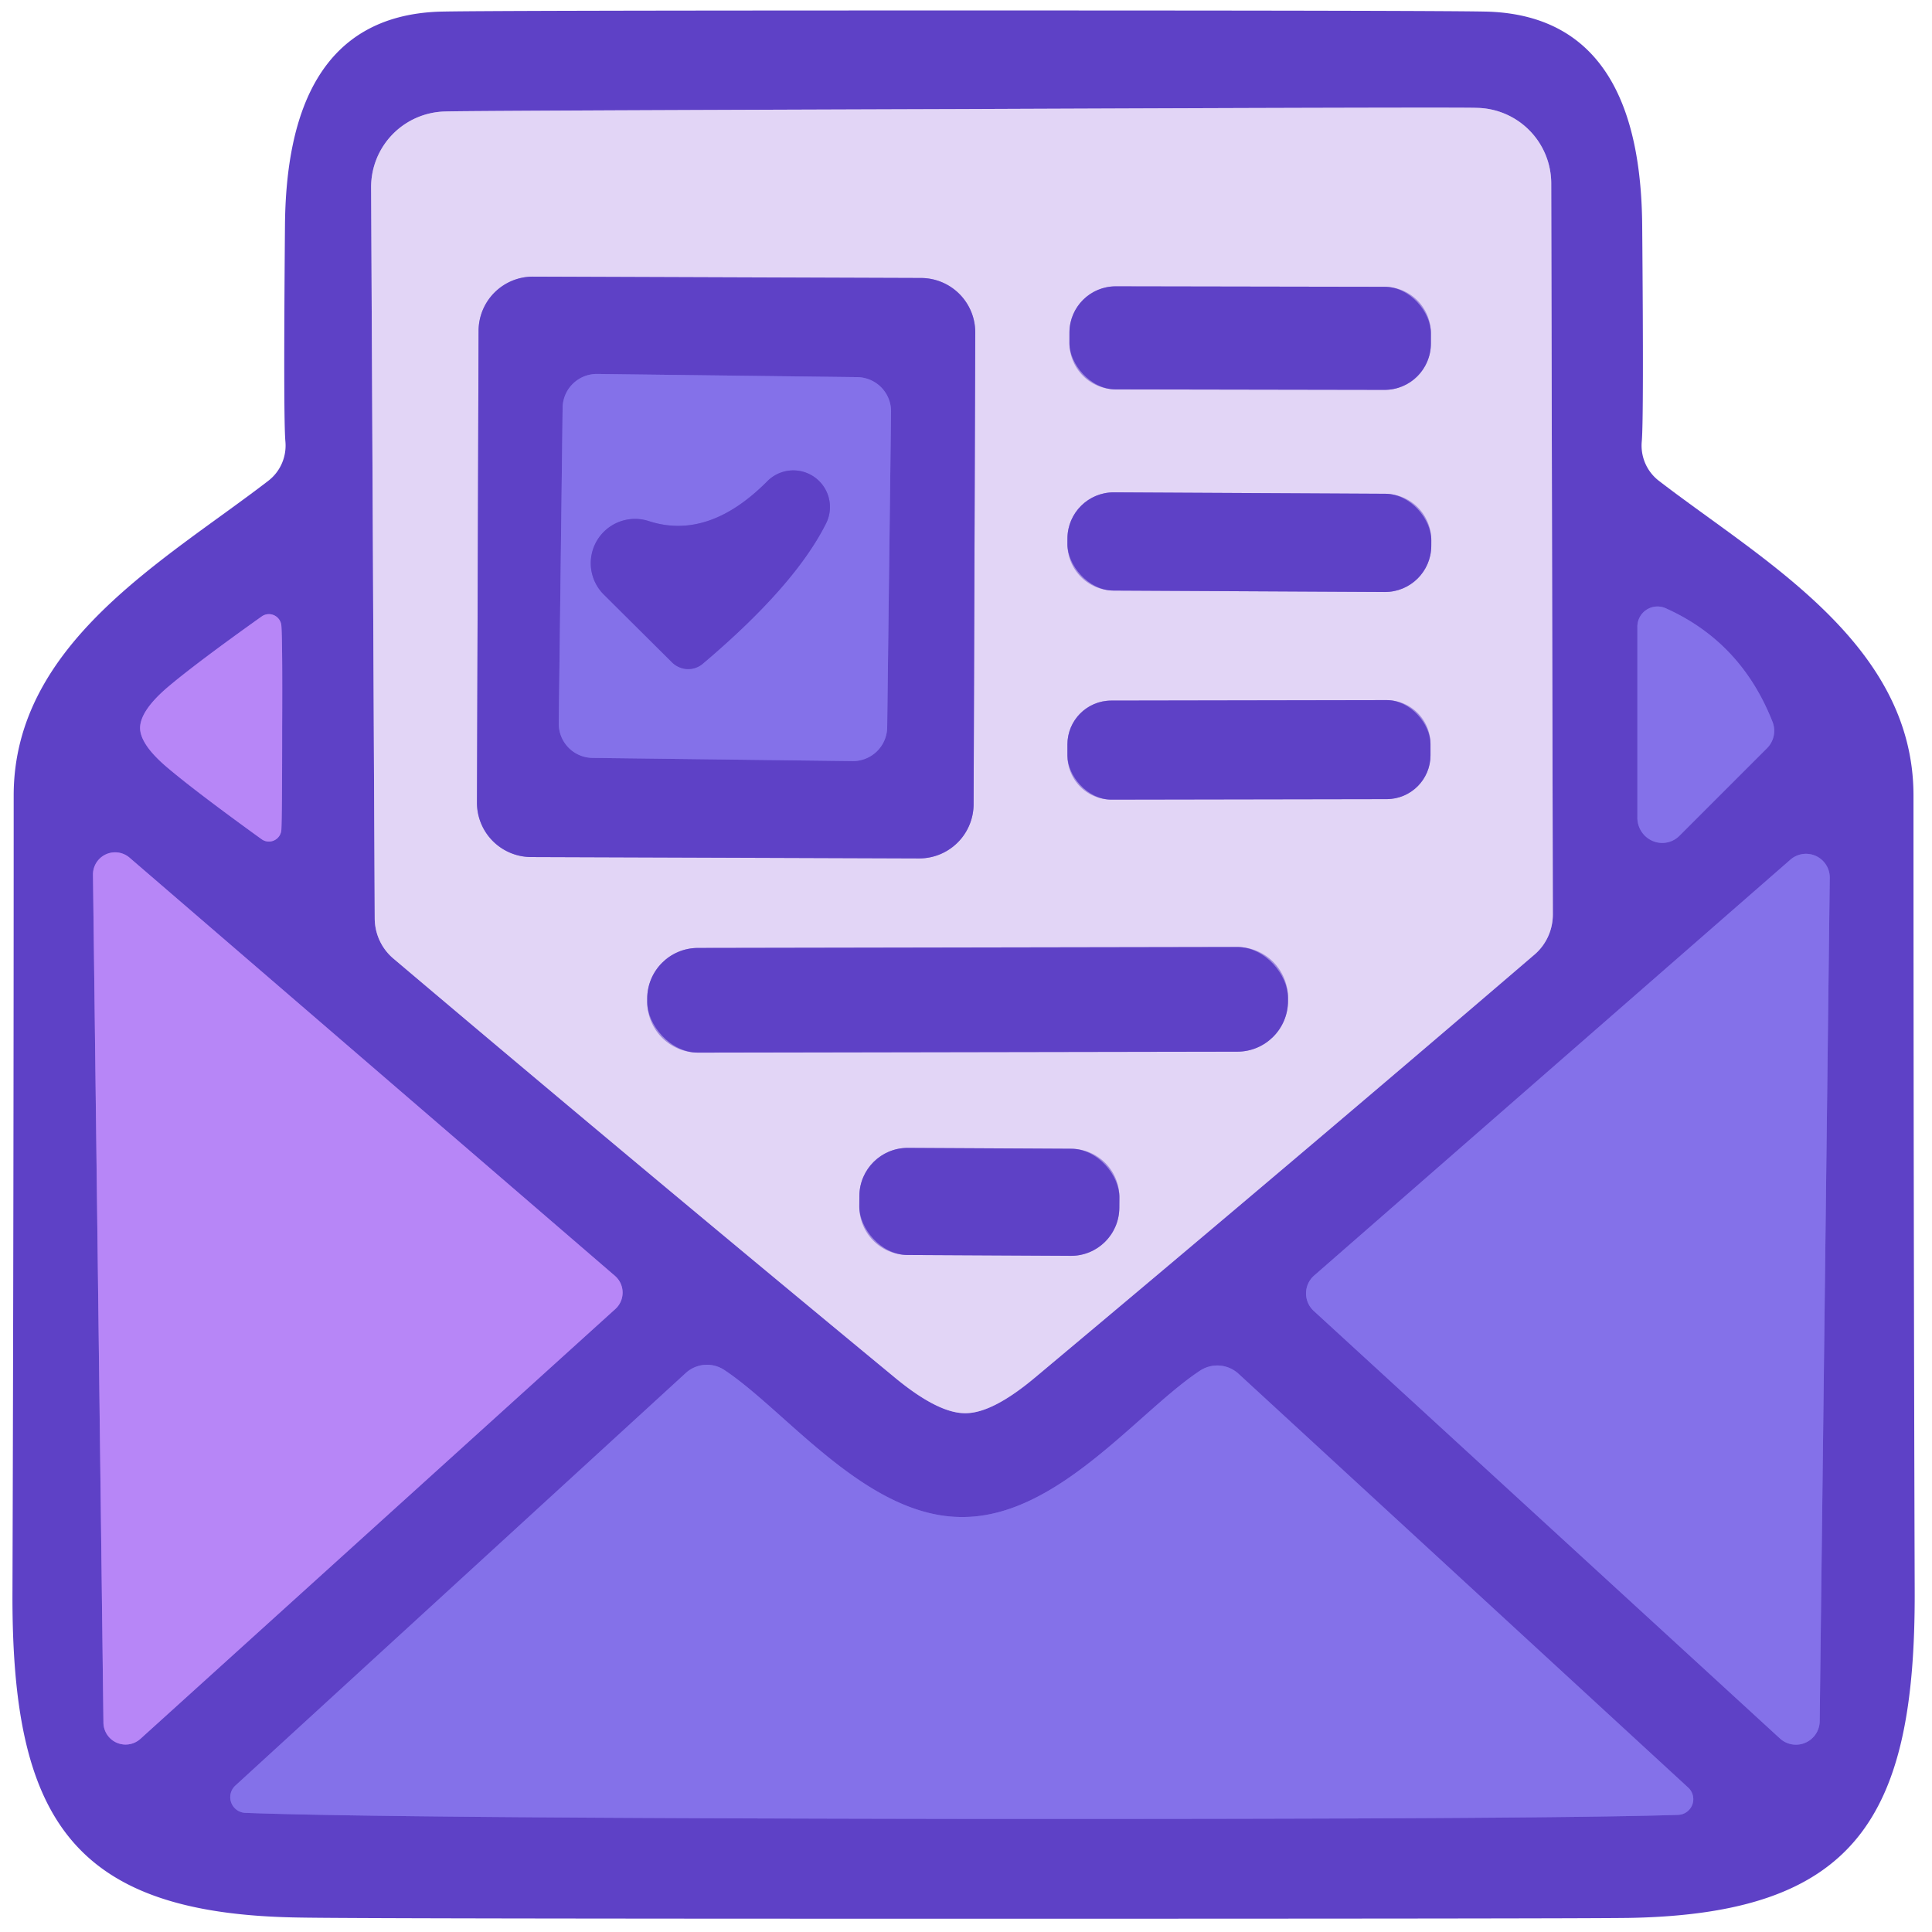 <svg xmlns="http://www.w3.org/2000/svg" version="1.1" viewBox="0.00 0.00 48.00 48.00">
<g stroke-width="2.00" fill="none" stroke-linecap="butt">
<path stroke="#a08bde" vector-effect="non-scaling-stroke" d="   M 23.99 35.11   Q 24.66 35.11 25.72 34.22   Q 32.23 28.77 38.12 23.72   A 1.32 1.30 70.1 0 0 38.58 22.72   L 38.54 4.55   A 1.88 1.88 0.0 0 0 36.69 2.68   Q 36.27 2.66 23.87 2.71   Q 11.48 2.75 11.06 2.77   A 1.88 1.88 0.0 0 0 9.22 4.65   L 9.31 22.82   A 1.32 1.30 -70.5 0 0 9.78 23.82   Q 15.70 28.83 22.25 34.24   Q 23.32 35.12 23.99 35.11"/>
<path stroke="#7159d8" vector-effect="non-scaling-stroke" d="   M 41.73 20.76   L 43.90 18.59   A 0.61 0.61 0.0 0 0 44.04 17.94   Q 43.26 15.95 41.38 15.11   A 0.50 0.50 0.0 0 0 40.68 15.57   L 40.68 20.32   A 0.62 0.61 67.6 0 0 41.73 20.76"/>
<path stroke="#8b64df" vector-effect="non-scaling-stroke" d="   M 3.48 18.08   Q 3.48 18.50 4.17 19.08   Q 4.88 19.68 6.50 20.85   A 0.31 0.31 0.0 0 0 6.99 20.62   Q 7.01 20.23 7.01 18.08   Q 7.02 15.93 6.99 15.54   A 0.31 0.31 0.0 0 0 6.51 15.31   Q 4.88 16.47 4.17 17.07   Q 3.49 17.65 3.48 18.08"/>
<path stroke="#8b64df" vector-effect="non-scaling-stroke" d="   M 3.22 21.31   A 0.55 0.55 0.0 0 0 2.31 21.73   L 2.57 42.80   A 0.55 0.55 0.0 0 0 3.49 43.20   L 15.29 32.52   A 0.55 0.55 0.0 0 0 15.28 31.70   L 3.22 21.31"/>
<path stroke="#7159d8" vector-effect="non-scaling-stroke" d="   M 44.22 43.19   A 0.59 0.59 0.0 0 0 45.21 42.76   L 45.46 21.81   A 0.59 0.59 0.0 0 0 44.48 21.36   L 32.65 31.69   A 0.59 0.59 0.0 0 0 32.64 32.57   L 44.22 43.19"/>
<path stroke="#7159d8" vector-effect="non-scaling-stroke" d="   M 23.89 45.19   Q 38.31 45.20 41.69 45.09   A 0.39 0.39 0.0 0 0 41.94 44.41   L 30.77 34.13   A 0.78 0.78 0.0 0 0 29.82 34.05   C 28.27 35.07 26.28 37.70 23.90 37.69   C 21.52 37.69 19.54 35.06 18.00 34.04   A 0.78 0.78 0.0 0 0 17.04 34.11   L 5.85 44.36   A 0.39 0.39 0.0 0 0 6.10 45.04   Q 9.47 45.17 23.89 45.19"/>
<path stroke="#a08bde" vector-effect="non-scaling-stroke" d="   M 24.23 8.262   A 1.35 1.35 0.0 0 0 22.885 6.907   L 13.245 6.873   A 1.35 1.35 0.0 0 0 11.89 8.219   L 11.85 19.938   A 1.35 1.35 0.0 0 0 13.195 21.293   L 22.835 21.327   A 1.35 1.35 0.0 0 0 24.189 19.982   L 24.23 8.262"/>
<path stroke="#a08bde" vector-effect="non-scaling-stroke" d="   M 35.55 8.278   A 1.15 1.15 0.0 0 0 34.402 7.126   L 27.722 7.114   A 1.15 1.15 0.0 0 0 26.57 8.262   L 26.57 8.522   A 1.15 1.15 0.0 0 0 27.718 9.674   L 34.398 9.686   A 1.15 1.15 0.0 0 0 35.55 8.538   L 35.55 8.278"/>
<path stroke="#a08bde" vector-effect="non-scaling-stroke" d="   M 35.56 13.424   A 1.15 1.15 0.0 0 0 34.416 12.268   L 27.676 12.232   A 1.15 1.15 0.0 0 0 26.52 13.376   L 26.52 13.516   A 1.15 1.15 0.0 0 0 27.664 14.672   L 34.404 14.708   A 1.15 1.15 0.0 0 0 35.56 13.564   L 35.56 13.424"/>
<path stroke="#a08bde" vector-effect="non-scaling-stroke" d="   M 35.54 18.482   A 1.09 1.09 0.0 0 0 34.448 17.394   L 27.608 17.406   A 1.09 1.09 0.0 0 0 26.52 18.498   L 26.52 18.778   A 1.09 1.09 0.0 0 0 27.612 19.866   L 34.452 19.854   A 1.09 1.09 0.0 0 0 35.54 18.762   L 35.54 18.482"/>
<path stroke="#a08bde" vector-effect="non-scaling-stroke" d="   M 32 24.786   A 1.26 1.26 0.0 0 0 30.738 23.528   L 17.338 23.552   A 1.26 1.26 0.0 0 0 16.08 24.814   L 16.08 24.894   A 1.26 1.26 0.0 0 0 17.342 26.152   L 30.742 26.128   A 1.26 1.26 0.0 0 0 32 24.866   L 32 24.786"/>
<path stroke="#a08bde" vector-effect="non-scaling-stroke" d="   M 27.811 29.747   A 1.20 1.20 0.0 0 0 26.617 28.541   L 22.557 28.519   A 1.20 1.20 0.0 0 0 21.351 29.713   L 21.349 29.973   A 1.20 1.20 0.0 0 0 22.543 31.179   L 26.603 31.201   A 1.20 1.20 0.0 0 0 27.809 30.007   L 27.811 29.747"/>
<path stroke="#7159d8" vector-effect="non-scaling-stroke" d="   M 22.138 10.23   A 0.85 0.85 0.0 0 0 21.298 9.37   L 14.838 9.291   A 0.85 0.85 0.0 0 0 13.978 10.13   L 13.882 17.97   A 0.85 0.85 0.0 0 0 14.722 18.83   L 21.181 18.909   A 0.85 0.85 0.0 0 0 22.042 18.07   L 22.138 10.23"/>
<path stroke="#7159d8" vector-effect="non-scaling-stroke" d="   M 20.51 13.03   A 0.91 0.91 0.0 0 0 19.05 11.97   Q 17.60 13.42 16.13 12.95   A 1.10 1.10 0.0 0 0 15.01 14.78   L 16.69 16.45   A 0.57 0.56 47.7 0 0 17.46 16.49   Q 19.73 14.57 20.51 13.03"/>
</g>
<path fill="#5e41c6" d="   M 23.94 0.26   Q 36.02 0.26 36.99 0.29   C 39.89 0.40 40.78 2.74 40.80 5.62   Q 40.84 10.37 40.79 10.96   A 1.11 1.10 -69.0 0 0 41.22 11.95   C 43.78 13.92 47.53 15.98 47.54 19.75   Q 47.54 29.68 47.57 39.53   C 47.59 45.19 46.08 47.55 40.47 47.65   Q 39.03 47.67 23.94 47.67   Q 8.84 47.67 7.40 47.64   C 1.79 47.55 0.28 45.19 0.31 39.53   Q 0.34 29.68 0.34 19.75   C 0.35 15.98 4.10 13.92 6.66 11.95   A 1.11 1.10 69.0 0 0 7.09 10.96   Q 7.04 10.37 7.08 5.62   C 7.10 2.74 7.99 0.40 10.90 0.29   Q 11.87 0.26 23.94 0.26   Z   M 23.99 35.11   Q 24.66 35.11 25.72 34.22   Q 32.23 28.77 38.12 23.72   A 1.32 1.30 70.1 0 0 38.58 22.72   L 38.54 4.55   A 1.88 1.88 0.0 0 0 36.69 2.68   Q 36.27 2.66 23.87 2.71   Q 11.48 2.75 11.06 2.77   A 1.88 1.88 0.0 0 0 9.22 4.65   L 9.31 22.82   A 1.32 1.30 -70.5 0 0 9.78 23.82   Q 15.70 28.83 22.25 34.24   Q 23.32 35.12 23.99 35.11   Z   M 41.73 20.76   L 43.90 18.59   A 0.61 0.61 0.0 0 0 44.04 17.94   Q 43.26 15.95 41.38 15.11   A 0.50 0.50 0.0 0 0 40.68 15.57   L 40.68 20.32   A 0.62 0.61 67.6 0 0 41.73 20.76   Z   M 3.48 18.08   Q 3.48 18.50 4.17 19.08   Q 4.88 19.68 6.50 20.85   A 0.31 0.31 0.0 0 0 6.99 20.62   Q 7.01 20.23 7.01 18.08   Q 7.02 15.93 6.99 15.54   A 0.31 0.31 0.0 0 0 6.51 15.31   Q 4.88 16.47 4.17 17.07   Q 3.49 17.65 3.48 18.08   Z   M 3.22 21.31   A 0.55 0.55 0.0 0 0 2.31 21.73   L 2.57 42.80   A 0.55 0.55 0.0 0 0 3.49 43.20   L 15.29 32.52   A 0.55 0.55 0.0 0 0 15.28 31.70   L 3.22 21.31   Z   M 44.22 43.19   A 0.59 0.59 0.0 0 0 45.21 42.76   L 45.46 21.81   A 0.59 0.59 0.0 0 0 44.48 21.36   L 32.65 31.69   A 0.59 0.59 0.0 0 0 32.64 32.57   L 44.22 43.19   Z   M 23.89 45.19   Q 38.31 45.20 41.69 45.09   A 0.39 0.39 0.0 0 0 41.94 44.41   L 30.77 34.13   A 0.78 0.78 0.0 0 0 29.82 34.05   C 28.27 35.07 26.28 37.70 23.90 37.69   C 21.52 37.69 19.54 35.06 18.00 34.04   A 0.78 0.78 0.0 0 0 17.04 34.11   L 5.85 44.36   A 0.39 0.39 0.0 0 0 6.10 45.04   Q 9.47 45.17 23.89 45.19   Z"/>
<path fill="#e2d5f6" d="   M 23.87 2.71   Q 36.27 2.66 36.69 2.68   A 1.88 1.88 0.0 0 1 38.54 4.55   L 38.58 22.72   A 1.32 1.30 70.1 0 1 38.12 23.72   Q 32.23 28.77 25.72 34.22   Q 24.66 35.11 23.99 35.11   Q 23.32 35.12 22.25 34.24   Q 15.70 28.83 9.78 23.82   A 1.32 1.30 -70.5 0 1 9.31 22.82   L 9.22 4.65   A 1.88 1.88 0.0 0 1 11.06 2.77   Q 11.48 2.75 23.87 2.71   Z   M 24.23 8.262   A 1.35 1.35 0.0 0 0 22.885 6.907   L 13.245 6.873   A 1.35 1.35 0.0 0 0 11.89 8.219   L 11.85 19.938   A 1.35 1.35 0.0 0 0 13.195 21.293   L 22.835 21.327   A 1.35 1.35 0.0 0 0 24.189 19.982   L 24.23 8.262   Z   M 35.55 8.278   A 1.15 1.15 0.0 0 0 34.402 7.126   L 27.722 7.114   A 1.15 1.15 0.0 0 0 26.57 8.262   L 26.57 8.522   A 1.15 1.15 0.0 0 0 27.718 9.674   L 34.398 9.686   A 1.15 1.15 0.0 0 0 35.55 8.538   L 35.55 8.278   Z   M 35.56 13.424   A 1.15 1.15 0.0 0 0 34.416 12.268   L 27.676 12.232   A 1.15 1.15 0.0 0 0 26.52 13.376   L 26.52 13.516   A 1.15 1.15 0.0 0 0 27.664 14.672   L 34.404 14.708   A 1.15 1.15 0.0 0 0 35.56 13.564   L 35.56 13.424   Z   M 35.54 18.482   A 1.09 1.09 0.0 0 0 34.448 17.394   L 27.608 17.406   A 1.09 1.09 0.0 0 0 26.52 18.498   L 26.52 18.778   A 1.09 1.09 0.0 0 0 27.612 19.866   L 34.452 19.854   A 1.09 1.09 0.0 0 0 35.54 18.762   L 35.54 18.482   Z   M 32 24.786   A 1.26 1.26 0.0 0 0 30.738 23.528   L 17.338 23.552   A 1.26 1.26 0.0 0 0 16.08 24.814   L 16.08 24.894   A 1.26 1.26 0.0 0 0 17.342 26.152   L 30.742 26.128   A 1.26 1.26 0.0 0 0 32 24.866   L 32 24.786   Z   M 27.811 29.747   A 1.20 1.20 0.0 0 0 26.617 28.541   L 22.557 28.519   A 1.20 1.20 0.0 0 0 21.351 29.713   L 21.349 29.973   A 1.20 1.20 0.0 0 0 22.543 31.179   L 26.603 31.201   A 1.20 1.20 0.0 0 0 27.809 30.007   L 27.811 29.747   Z"/>
<path fill="#5e41c6" d="   M 24.189 19.982   A 1.35 1.35 0.0 0 1 22.835 21.327   L 13.195 21.293   A 1.35 1.35 0.0 0 1 11.85 19.938   L 11.89 8.219   A 1.35 1.35 0.0 0 1 13.245 6.873   L 22.885 6.907   A 1.35 1.35 0.0 0 1 24.23 8.262   L 24.189 19.982   Z   M 22.138 10.23   A 0.85 0.85 0.0 0 0 21.298 9.37   L 14.838 9.291   A 0.85 0.85 0.0 0 0 13.978 10.13   L 13.882 17.97   A 0.85 0.85 0.0 0 0 14.722 18.83   L 21.181 18.909   A 0.85 0.85 0.0 0 0 22.042 18.07   L 22.138 10.23   Z"/>
<rect fill="#5e41c6" x="-4.49" y="-1.28" transform="translate(31.06,8.40) rotate(0.1)" width="8.98" height="2.56" rx="1.15"/>
<path fill="#8471e9" d="   M 22.042 18.07   A 0.85 0.85 0.0 0 1 21.181 18.909   L 14.722 18.83   A 0.85 0.85 0.0 0 1 13.882 17.97   L 13.978 10.13   A 0.85 0.85 0.0 0 1 14.838 9.291   L 21.298 9.37   A 0.85 0.85 0.0 0 1 22.138 10.23   L 22.042 18.07   Z   M 20.51 13.03   A 0.91 0.91 0.0 0 0 19.05 11.97   Q 17.60 13.42 16.13 12.95   A 1.10 1.10 0.0 0 0 15.01 14.78   L 16.69 16.45   A 0.57 0.56 47.7 0 0 17.46 16.49   Q 19.73 14.57 20.51 13.03   Z"/>
<path fill="#5e41c6" d="   M 20.51 13.03   Q 19.73 14.57 17.46 16.49   A 0.57 0.56 47.7 0 1 16.69 16.45   L 15.01 14.78   A 1.10 1.10 0.0 0 1 16.13 12.95   Q 17.60 13.42 19.05 11.97   A 0.91 0.91 0.0 0 1 20.51 13.03   Z"/>
<rect fill="#5e41c6" x="-4.52" y="-1.22" transform="translate(31.04,13.47) rotate(0.3)" width="9.04" height="2.44" rx="1.15"/>
<path fill="#8471e9" d="   M 40.68 20.32   L 40.68 15.57   A 0.50 0.50 0.0 0 1 41.38 15.11   Q 43.26 15.95 44.04 17.94   A 0.61 0.61 0.0 0 1 43.90 18.59   L 41.73 20.76   A 0.62 0.61 67.6 0 1 40.68 20.32   Z"/>
<path fill="#b786f7" d="   M 7.01 18.08   Q 7.01 20.23 6.99 20.62   A 0.31 0.31 0.0 0 1 6.50 20.85   Q 4.88 19.68 4.17 19.08   Q 3.48 18.50 3.48 18.08   Q 3.49 17.65 4.17 17.07   Q 4.88 16.47 6.51 15.31   A 0.31 0.31 0.0 0 1 6.99 15.54   Q 7.02 15.93 7.01 18.08   Z"/>
<rect fill="#5e41c6" x="-4.51" y="-1.23" transform="translate(31.03,18.63) rotate(-0.1)" width="9.02" height="2.46" rx="1.09"/>
<path fill="#b786f7" d="   M 3.22 21.31   L 15.28 31.70   A 0.55 0.55 0.0 0 1 15.29 32.52   L 3.49 43.20   A 0.55 0.55 0.0 0 1 2.57 42.80   L 2.31 21.73   A 0.55 0.55 0.0 0 1 3.22 21.31   Z"/>
<path fill="#8471e9" d="   M 44.22 43.19   L 32.64 32.57   A 0.59 0.59 0.0 0 1 32.65 31.69   L 44.48 21.36   A 0.59 0.59 0.0 0 1 45.46 21.81   L 45.21 42.76   A 0.59 0.59 0.0 0 1 44.22 43.19   Z"/>
<rect fill="#5e41c6" x="-7.96" y="-1.30" transform="translate(24.04,24.84) rotate(-0.1)" width="15.92" height="2.60" rx="1.26"/>
<rect fill="#5e41c6" x="-3.23" y="-1.33" transform="translate(24.58,29.86) rotate(0.3)" width="6.46" height="2.66" rx="1.20"/>
<path fill="#8471e9" d="   M 23.90 37.69   C 26.28 37.70 28.27 35.07 29.82 34.05   A 0.78 0.78 0.0 0 1 30.77 34.13   L 41.94 44.41   A 0.39 0.39 0.0 0 1 41.69 45.09   Q 38.31 45.20 23.89 45.19   Q 9.47 45.17 6.10 45.04   A 0.39 0.39 0.0 0 1 5.85 44.36   L 17.04 34.11   A 0.78 0.78 0.0 0 1 18.00 34.04   C 19.54 35.06 21.52 37.69 23.90 37.69   Z"/>
</svg>
